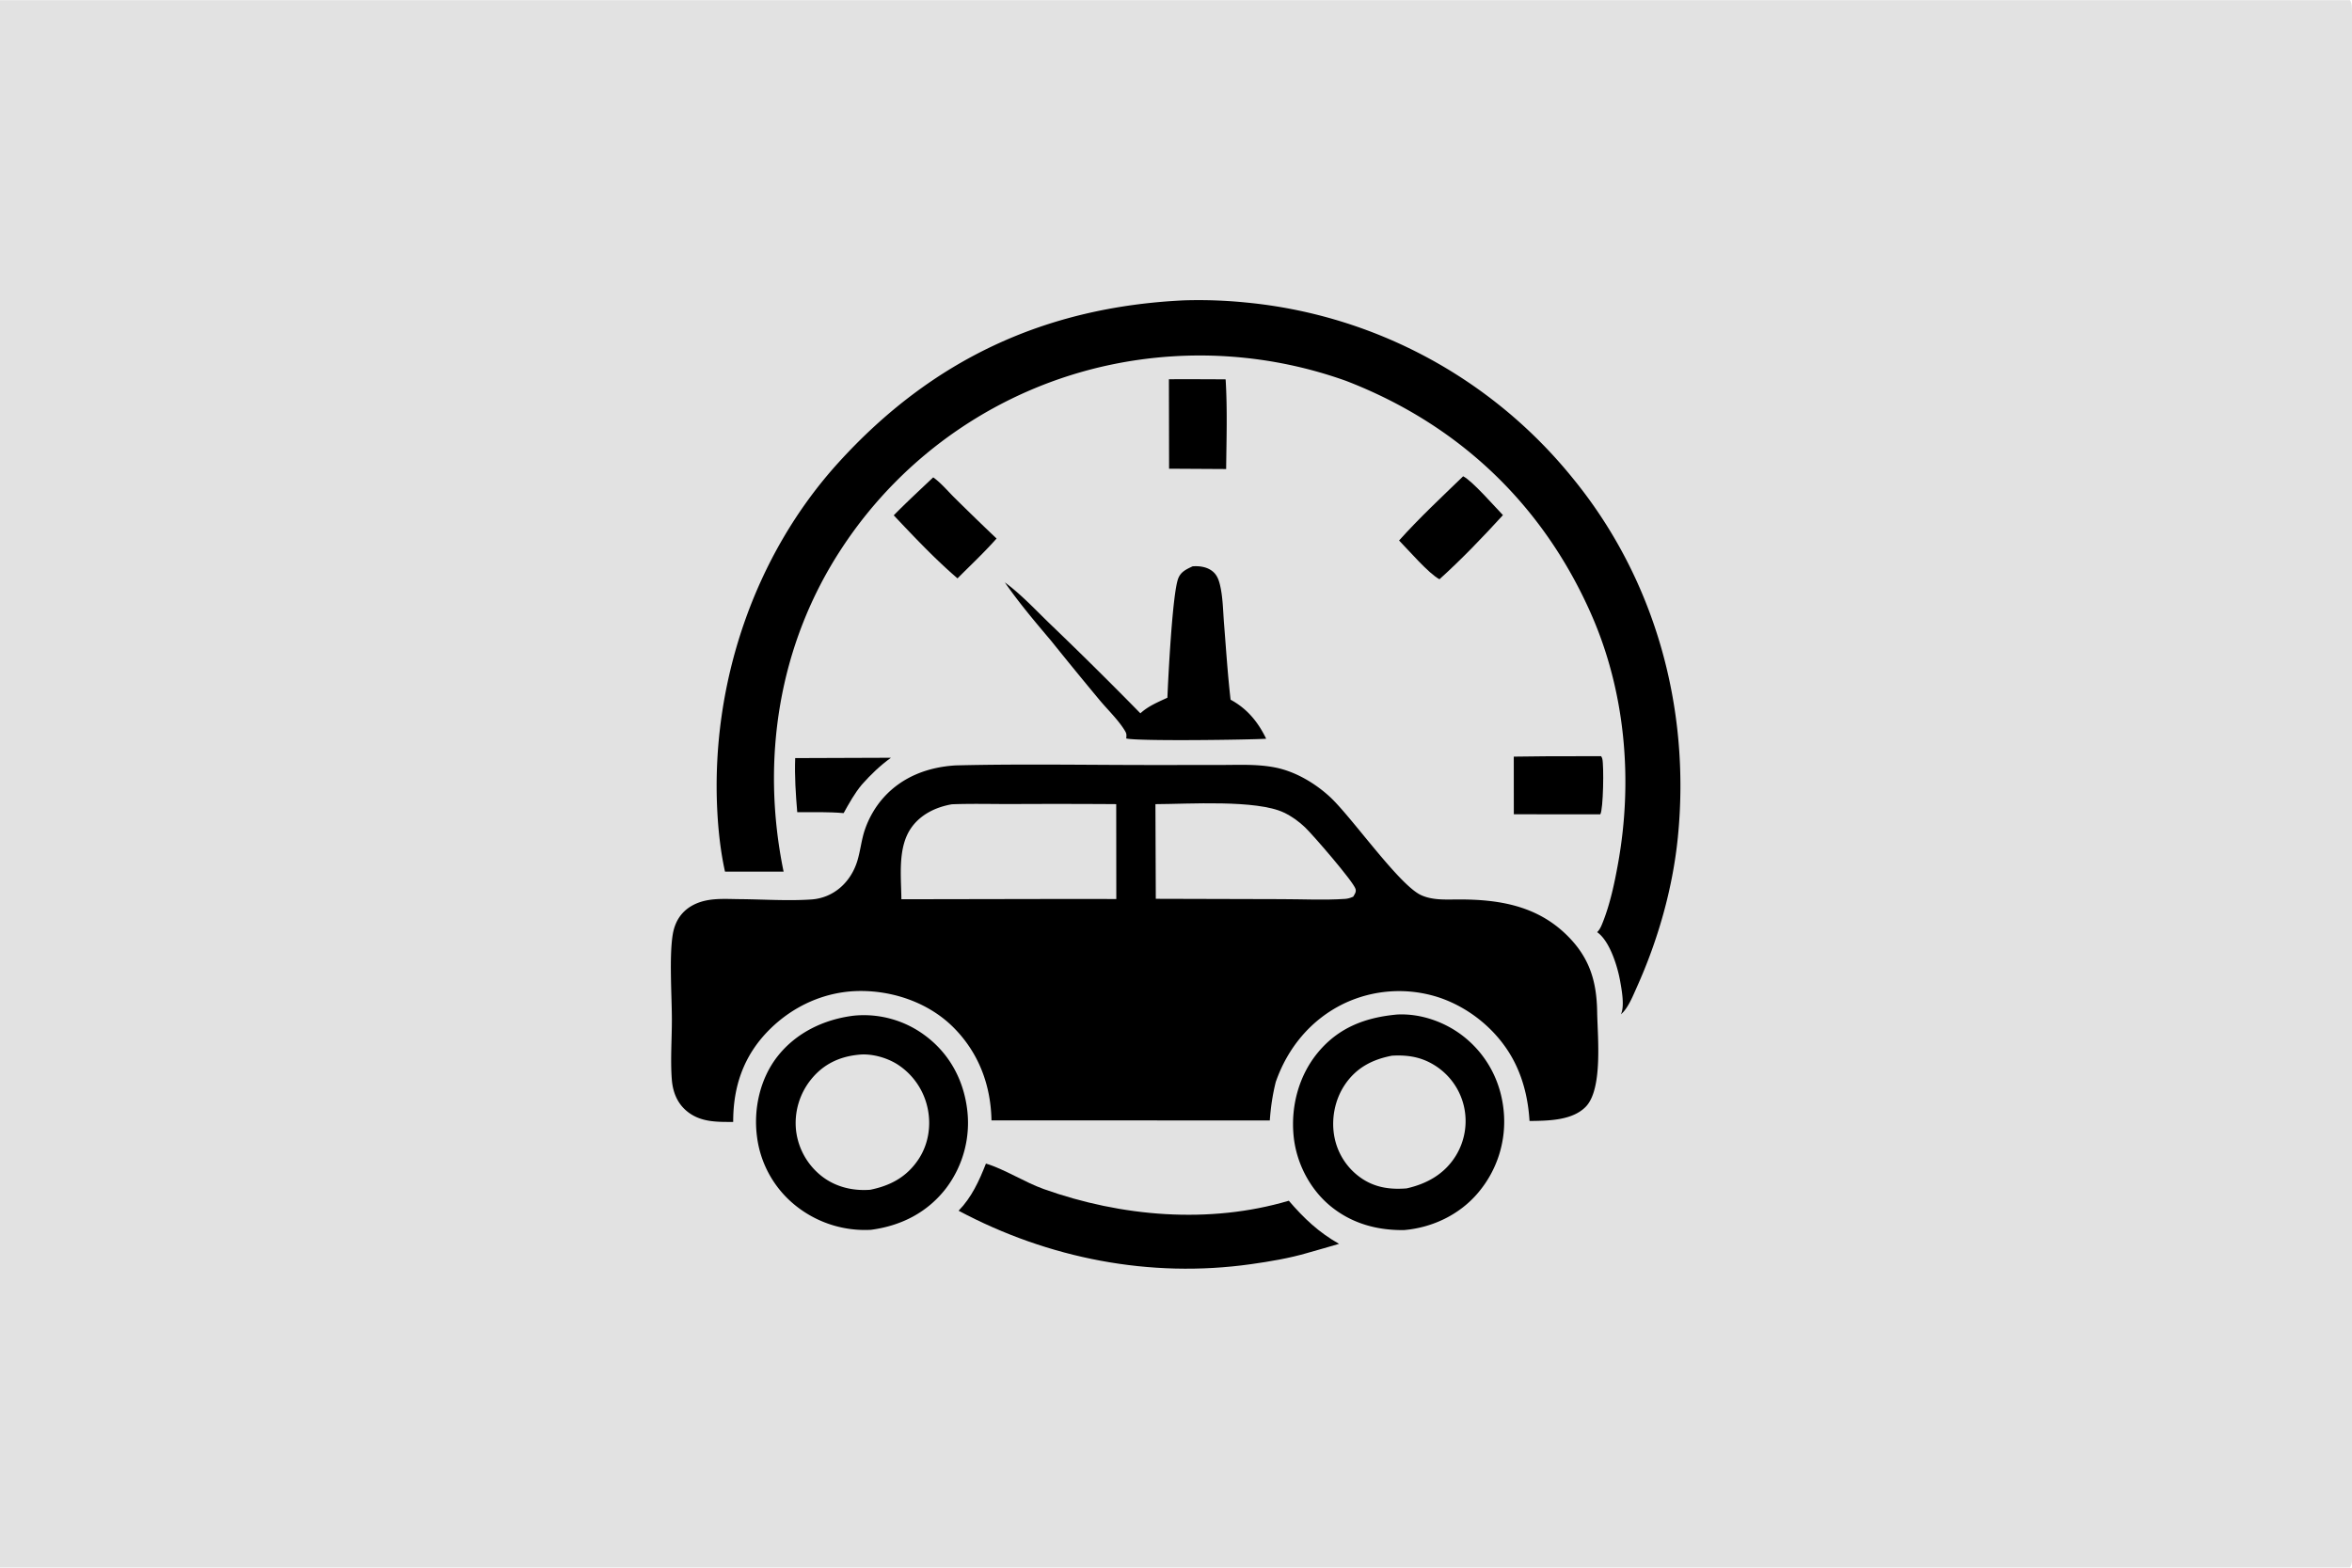 <svg xmlns="http://www.w3.org/2000/svg" style="display: block;" viewBox="0 0 2048 1365" width="1536" height="1024"><path transform="translate(0,0)" fill="rgb(226,226,226)" d="M 0 0 L 2046.25 0 C 2047.39 1.792 2047.78 3.344 2047.88 5.455 C 2048.76 24.67 2048 44.205 2048 63.456 L 2048.01 176.585 L 2048.02 521.767 L 2048.01 1154.27 L 2048 1307.91 C 2048 1318.52 2049.59 1353.27 2047.72 1361.52 C 2047.43 1362.81 2046.95 1363.89 2046.25 1365 L 0 1365 L 0 0 z"></path><path transform="translate(0,0)" fill="rgb(0,0,0)" d="M 692.413 660.071 L 775.774 659.772 C 766.252 666.738 758.394 674.231 750.56 683.04 C 744.177 690.645 739.416 699.363 734.586 707.987 C 721.208 706.832 707.621 707.213 694.199 707.174 C 692.878 691.364 691.827 675.948 692.413 660.071 z"></path><path transform="translate(0,0)" fill="rgb(0,0,0)" d="M 812.599 415.573 C 819.322 420.309 825.465 427.752 831.355 433.546 A 2524.74 2524.74 0 0 0 867.761 468.846 C 857.128 480.906 845.08 492.126 833.746 503.554 C 814.265 486.82 795.84 467.311 778.224 448.639 C 789.356 437.297 801.062 426.5 812.599 415.573 z"></path><path transform="translate(0,0)" fill="rgb(0,0,0)" d="M 1017.82 330.123 A 4441.63 4441.63 0 0 1 1067.21 330.219 C 1068.81 356.047 1067.94 382.437 1067.67 408.328 L 1017.98 408.04 L 1017.82 330.123 z"></path><path transform="translate(0,0)" fill="rgb(0,0,0)" d="M 1345.18 658.5 L 1394.16 658.397 C 1394.59 659.125 1394.97 659.774 1395.19 660.602 C 1396.68 666.476 1396.11 704.84 1393.46 709.019 L 1367.75 709.03 L 1318.16 709.003 L 1318.12 658.806 L 1345.18 658.5 z"></path><path transform="translate(0,0)" fill="rgb(0,0,0)" d="M 1274.03 414.638 C 1281.88 418.476 1301.55 441.113 1308.69 448.462 C 1291.21 467.601 1272.68 486.953 1253.42 504.312 C 1244.16 499.54 1226.27 478.721 1218.24 470.565 C 1235.73 451.017 1255.2 432.901 1274.03 414.638 z"></path><path transform="translate(0,0)" fill="rgb(0,0,0)" d="M 1038.45 493.061 C 1044.54 492.611 1051.25 493.537 1056.07 497.601 C 1059.57 500.545 1061.13 504.499 1062.19 508.809 C 1064.86 519.614 1064.93 531.848 1065.82 542.937 C 1067.59 565.027 1069 587.199 1071.53 609.217 C 1085.94 616.98 1095.49 628.668 1102.52 643.223 C 1088.22 644.143 989.957 645.513 980.646 642.964 C 980.682 642.663 980.726 642.363 980.755 642.061 C 980.988 639.571 980.85 638.502 979.544 636.332 C 973.884 626.931 964.672 618.154 957.568 609.662 A 3935.81 3935.81 0 0 1 915.024 557.627 C 901.203 541.285 887.137 524.627 874.944 507.031 C 889.138 517.436 902.011 531.346 914.698 543.568 A 3590.86 3590.86 0 0 1 992.989 621.078 C 999.765 614.81 1008.25 611.34 1016.51 607.487 C 1017.25 589.414 1020.91 516.663 1025.93 503.644 C 1028.21 497.705 1033.09 495.616 1038.45 493.061 z"></path><path transform="translate(0,0)" fill="rgb(0,0,0)" d="M 858.507 1013.22 C 874.699 1018.05 892.061 1029.43 908.892 1035.43 C 976.322 1059.5 1052.99 1066.1 1122.23 1045.58 C 1135.43 1060.93 1148.25 1073.11 1165.98 1083.12 C 1157.03 1085.82 1148 1088.29 1139.02 1090.87 C 1138.79 1090.94 1138.56 1091.01 1138.33 1091.08 C 1122.43 1095.72 1105.7 1098.51 1089.33 1100.82 C 1001.39 1113.25 912.873 1095.92 834.704 1054.28 C 846.087 1042.61 852.645 1028.15 858.507 1013.22 z"></path><path transform="translate(0,0)" fill="rgb(0,0,0)" d="M 743.707 884.371 A 89.137 89.137 0 0 1 805.669 901.804 C 825.958 916.911 838.232 938.791 841.833 963.706 A 94.393 94.393 0 0 1 823.91 1034.56 C 807.568 1055.87 784.646 1067.43 758.398 1070.9 A 96.352 96.352 0 0 1 695.388 1051.85 A 91.522 91.522 0 0 1 659.092 989.266 C 656.051 965.322 661.9 939.258 676.864 920.067 C 693.21 899.105 717.781 887.483 743.707 884.371 z"></path><path transform="translate(0,0)" fill="rgb(226,226,226)" d="M 747.737 918.404 C 758.975 917.177 772.393 920.963 781.827 927.075 A 60.176 60.176 0 0 1 807.773 965.233 C 810.961 980.455 808.357 996.673 799.661 1009.67 C 789.45 1024.93 775.349 1032.45 757.74 1036.03 C 742.516 1037.18 727.451 1033.6 715.297 1024.03 A 59.342 59.342 0 0 1 693.184 984.558 A 60.503 60.503 0 0 1 706.537 939.567 C 717.184 926.519 731.182 919.99 747.737 918.404 z"></path><path transform="translate(0,0)" fill="rgb(0,0,0)" d="M 1216.55 883.405 C 1237.5 882.314 1259.28 890.199 1275.43 903.332 C 1295.1 919.33 1306.87 941.997 1309.31 967.168 A 95.731 95.731 0 0 1 1287.28 1038.35 C 1271.22 1057.6 1247.4 1069.02 1222.57 1071.13 C 1199.26 1071.44 1177.37 1065.48 1159.05 1050.68 C 1140.65 1035.8 1128.76 1012.76 1126.43 989.328 C 1123.83 963.281 1130.94 936.442 1147.78 916.231 C 1165.87 894.524 1189.25 885.88 1216.55 883.405 z"></path><path transform="translate(0,0)" fill="rgb(226,226,226)" d="M 1212.05 919.257 C 1225.01 918.482 1236.78 920.183 1248.09 926.949 A 57.184 57.184 0 0 1 1274.64 963.028 A 57.731 57.731 0 0 1 1267.54 1006.58 C 1257.73 1022.36 1242.56 1030.81 1224.83 1034.83 C 1211.15 1035.93 1198.43 1034.35 1186.65 1026.78 A 56.284 56.284 0 0 1 1162.14 991.037 C 1158.82 975.244 1162.07 957.779 1171.13 944.401 C 1181.09 929.694 1195 922.515 1212.05 919.257 z"></path><path transform="translate(0,0)" fill="rgb(0,0,0)" d="M 1030.6 261.434 A 412.983 412.983 0 0 1 1084.96 263.291 A 416.772 416.772 0 0 1 1369.16 415.919 C 1441.19 503.781 1472.23 616.615 1460.98 729.077 C 1456.51 773.773 1443.63 818.809 1425.21 859.719 C 1421.96 866.957 1417.55 878.183 1411.41 883.213 C 1414.79 876.125 1412.07 861.647 1410.65 853.794 C 1408.39 841.323 1401.63 819.246 1390.71 811.682 C 1393.34 809.11 1394.58 805.762 1395.9 802.398 C 1402.15 786.419 1405.77 769.179 1408.83 752.342 C 1422.05 679.578 1415.4 602.262 1385.34 534.284 C 1343.03 438.628 1269.77 369.303 1172.25 331.613 A 377.983 377.983 0 0 0 967.575 317.398 A 371.483 371.483 0 0 0 732.869 477.444 C 677.835 561.169 662.268 661.677 682.318 758.949 L 631.291 758.967 C 627.41 741.379 625.415 723.085 624.528 705.115 C 619.141 596.008 656.232 484.055 730.117 402.681 C 811.455 313.099 909.945 267.215 1030.6 261.434 z"></path><path transform="translate(0,0)" fill="rgb(0,0,0)" d="M 832.142 666.436 L 833.602 666.399 C 891.403 665.034 949.542 666.143 1007.37 666.099 L 1062.35 666.066 C 1078.5 666.057 1095.3 665.119 1111.2 668.429 C 1128.35 671.997 1145.34 682.113 1158.08 693.904 C 1176.98 711.39 1218.2 770.601 1237.42 779.421 C 1247.43 784.013 1258.95 783.227 1269.68 783.19 C 1304.47 783.069 1337.42 788.309 1363.61 813.593 C 1383.76 833.045 1390.29 853.729 1390.72 881.055 C 1391.07 902.705 1395.87 948.55 1380.61 963.909 C 1368.69 975.895 1347.69 975.905 1331.83 976.127 C 1330.77 958.794 1327.1 941.993 1319.46 926.317 C 1306.47 899.65 1281.76 878.419 1253.76 868.807 A 111.667 111.667 0 0 0 1170.05 873.948 C 1141.48 887.822 1121.22 912.411 1110.87 942.139 C 1108.09 953.271 1106.48 964.238 1105.68 975.672 L 863.33 975.585 C 862.752 944.896 852.262 916.869 830.492 894.909 C 809.447 873.681 779.043 862.894 749.435 862.908 C 719.083 862.922 690.655 875.7 669.438 897.132 C 647.463 919.33 638.323 946.263 638.436 976.946 C 623.794 977.001 609.502 977.249 597.682 967.228 C 589.383 960.192 585.749 950.371 584.96 939.736 C 583.676 922.433 585.092 904.326 585.026 886.905 C 584.951 866.696 582.674 832.697 585.78 813.774 C 586.887 807.027 589.406 800.691 593.964 795.518 C 599.103 789.686 606.069 786.155 613.558 784.38 C 623.374 782.053 634.162 782.84 644.197 782.918 C 664.67 783.077 686.064 784.582 706.446 783.201 C 726.066 781.872 740.939 768.02 746.544 749.539 C 749.216 740.728 750.07 731.385 753.011 722.657 C 756.467 712.402 762.189 702.448 769.428 694.399 C 785.791 676.206 808.25 667.86 832.142 666.436 z"></path><path transform="translate(0,0)" fill="rgb(226,226,226)" d="M 1006.09 700.188 C 1034.54 700.102 1094.08 696.1 1118.05 707.557 C 1124.84 710.799 1130.79 715.142 1136.26 720.277 C 1142.64 726.265 1178.68 767.827 1180.36 774.116 C 1181.09 776.828 1179.56 778.551 1178.3 780.788 C 1178.18 780.833 1178.07 780.875 1177.96 780.923 C 1175.72 781.906 1173.63 782.531 1171.17 782.697 C 1152.96 783.923 1133.97 782.92 1115.67 782.917 L 1006.41 782.624 L 1006.09 700.188 z"></path><path transform="translate(0,0)" fill="rgb(226,226,226)" d="M 828.858 700.302 C 846.274 699.646 863.801 700.128 881.236 700.1 A 7392.45 7392.45 0 0 1 971.941 700.175 L 972.023 782.806 L 927.75 782.759 L 784.884 783.01 C 784.726 762.918 781.41 737.844 793.587 720.636 C 801.85 708.96 815.081 702.704 828.858 700.302 z"></path></svg>